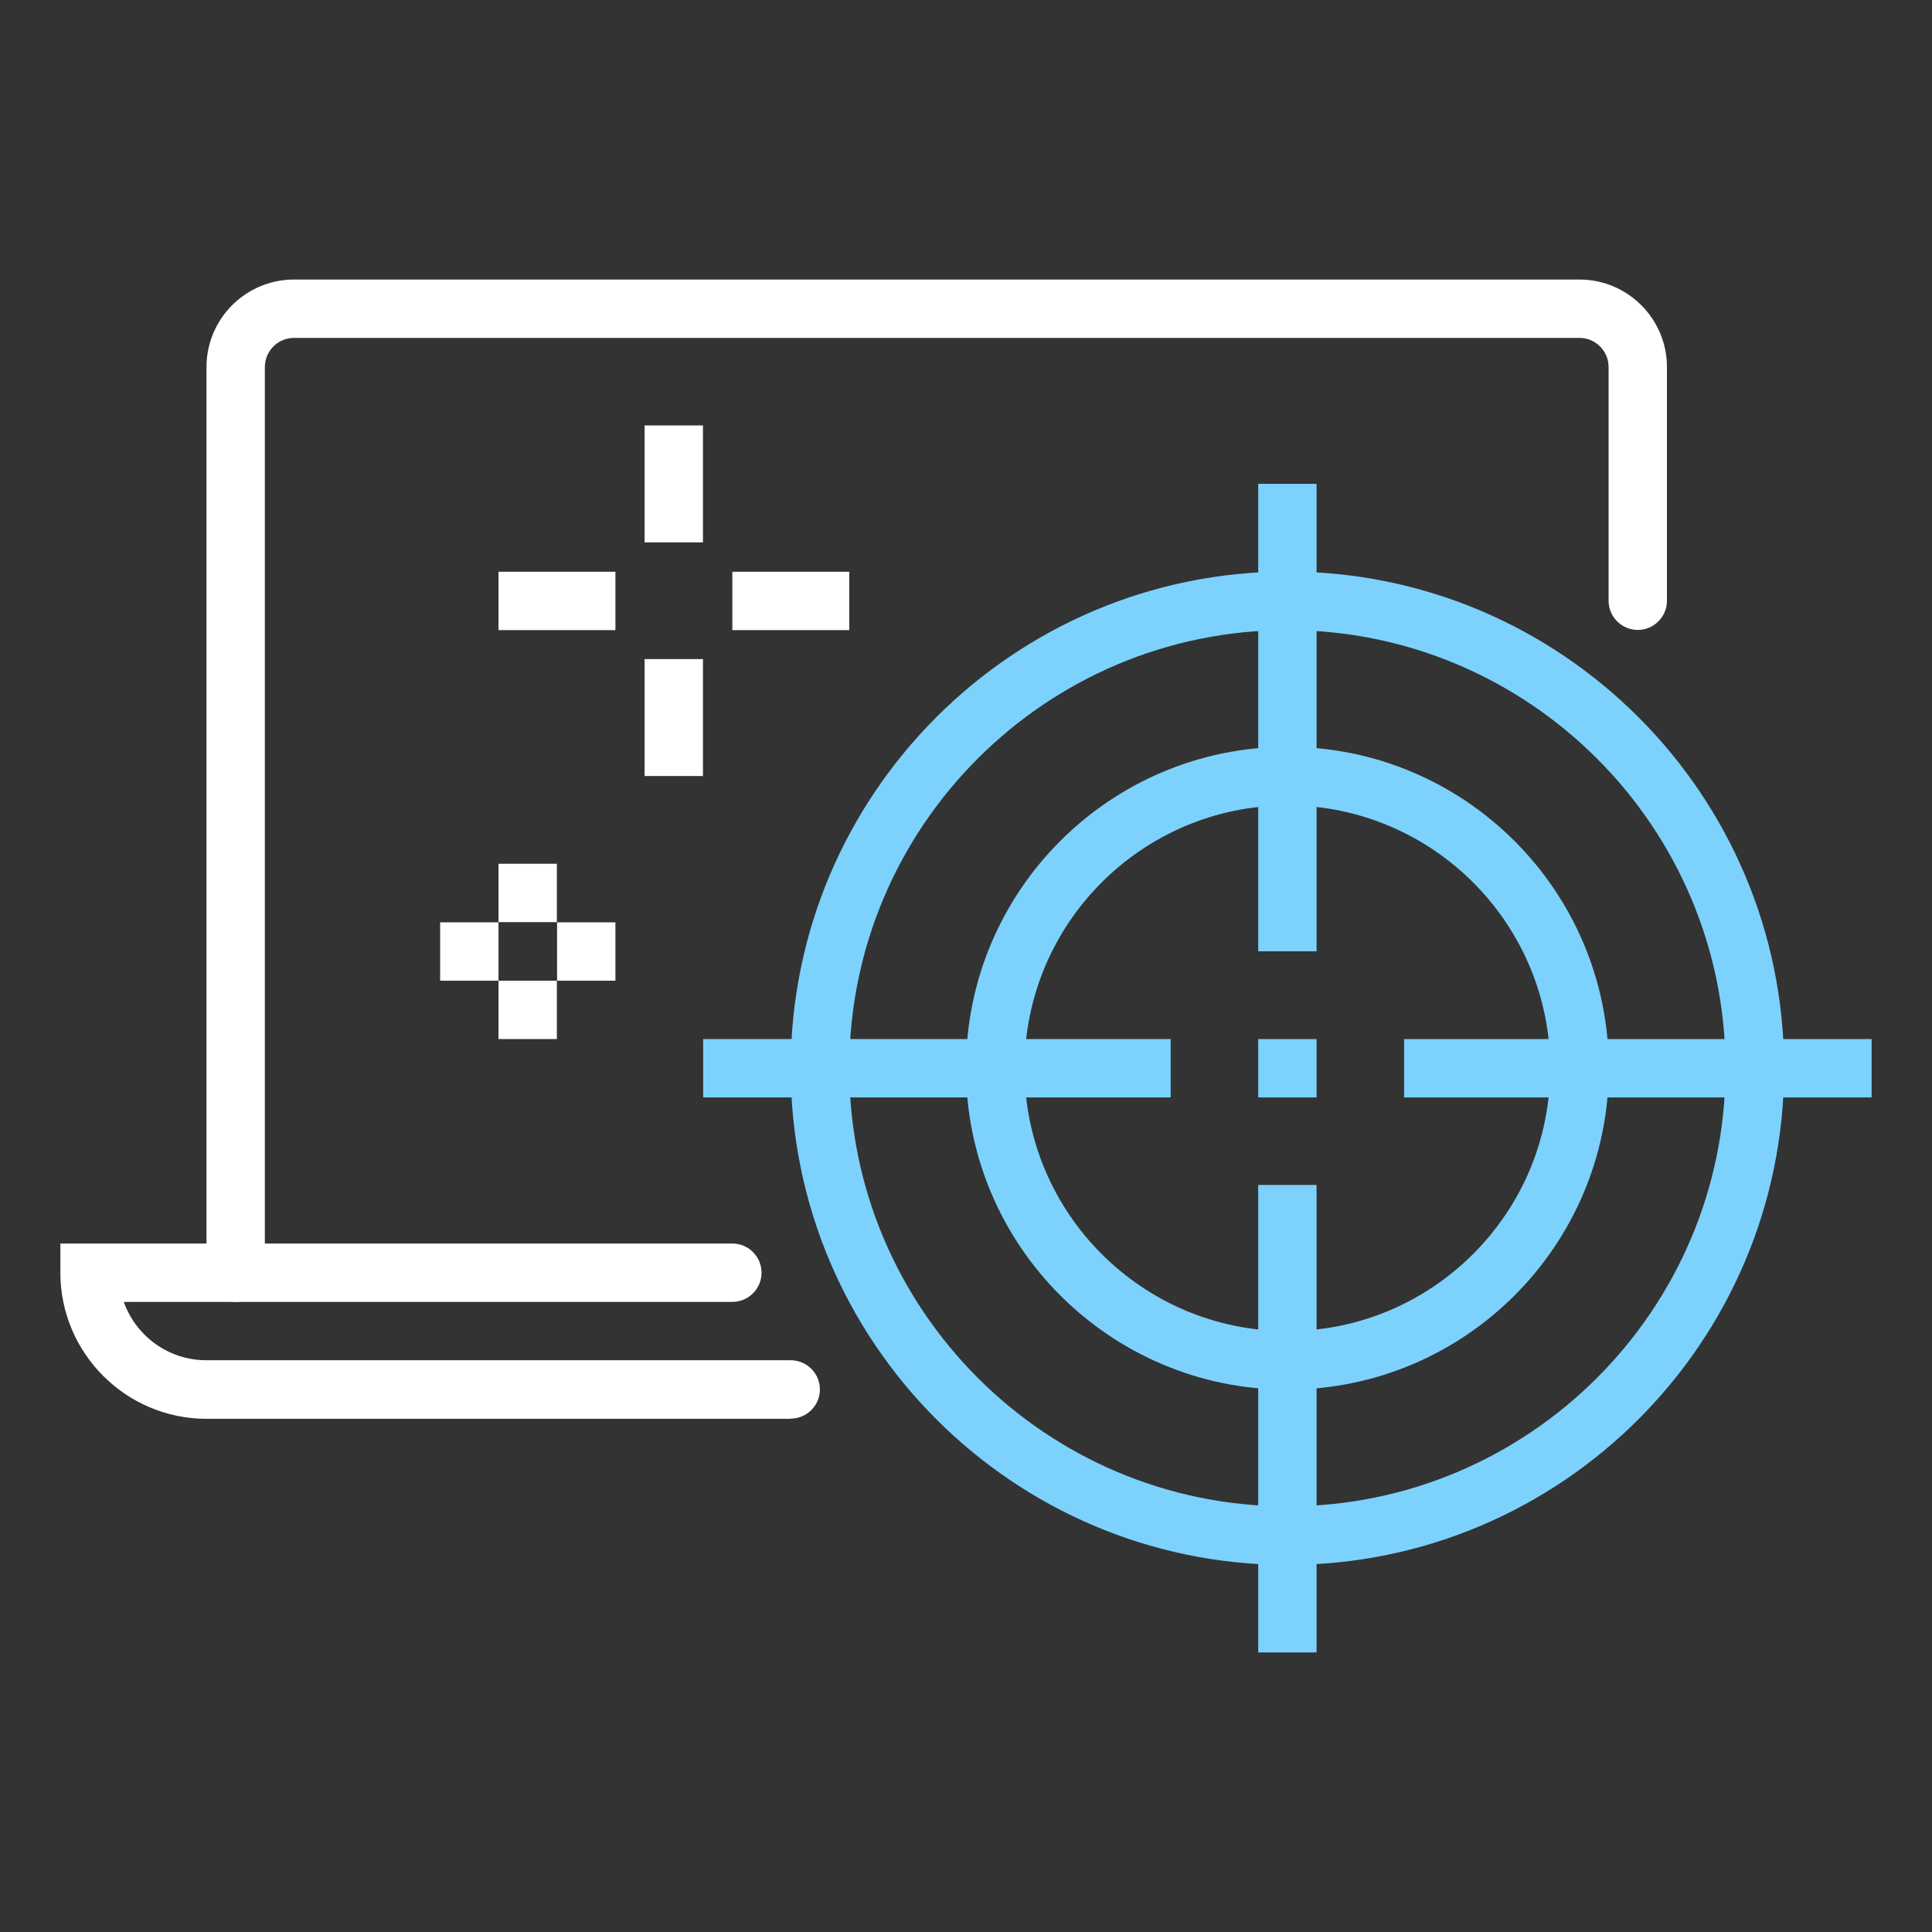 <?xml version="1.0" encoding="UTF-8"?><svg id="Layer_1" xmlns="http://www.w3.org/2000/svg" width="96" height="96" viewBox="0 0 96 96"><rect x="0" y="0" width="96" height="96" fill="#333333" stroke="none"/><path d="M63.97,40.02c-7.2,0-13.06,5.86-13.06,13.06s5.86,13.06,13.06,13.06,13.06-5.86,13.06-13.06-5.86-13.06-13.06-13.06ZM63.97,69.05c-8.8,0-15.97-7.16-15.97-15.97s7.16-15.97,15.97-15.97,15.97,7.16,15.97,15.97-7.16,15.97-15.97,15.97Z" fill="#7cd2fd" fill-rule="evenodd"/><path d="M63.97,31.31c-12.01,0-21.77,9.77-21.77,21.77s9.77,21.77,21.77,21.77,21.77-9.77,21.77-21.77-9.77-21.77-21.77-21.77ZM63.97,77.76c-13.61,0-24.68-11.07-24.68-24.68s11.07-24.68,24.68-24.68,24.68,11.07,24.68,24.68-11.07,24.68-24.68,24.68Z" fill="#7cd2fd" fill-rule="evenodd"/><path d="M62.52,82.11h2.9v-23.23h-2.9s0,23.23,0,23.23Z" fill="#7cd2fd" fill-rule="evenodd"/><path d="M62.52,47.27h2.9v-23.23h-2.9s0,23.23,0,23.23Z" fill="#7cd2fd" fill-rule="evenodd"/><path d="M34.94,54.53h23.23v-2.9h-23.23v2.9Z" fill="#7cd2fd" fill-rule="evenodd"/><path d="M69.77,54.53h23.23v-2.9h-23.23s0,2.9,0,2.9Z" fill="#7cd2fd" fill-rule="evenodd"/><path d="M62.52,54.53h2.9v-2.9h-2.9s0,2.9,0,2.9Z" fill="#7cd2fd" fill-rule="evenodd"/><path d="M24.77,45.82h2.9v-2.9h-2.9v2.9Z" fill="#fff" fill-rule="evenodd"/><path d="M24.77,51.63h2.9v-2.9h-2.9v2.9Z" fill="#fff" fill-rule="evenodd"/><path d="M21.87,48.73h2.9v-2.9h-2.9v2.9Z" fill="#fff" fill-rule="evenodd"/><path d="M27.68,48.73h2.9v-2.9h-2.9v2.9Z" fill="#fff" fill-rule="evenodd"/><path d="M32.03,26.95h2.9v-5.81h-2.9v5.81Z" fill="#fff" fill-rule="evenodd"/><path d="M32.03,38.56h2.9v-5.81h-2.9v5.81Z" fill="#fff" fill-rule="evenodd"/><path d="M24.77,31.31h5.81v-2.9h-5.81v2.9Z" fill="#fff" fill-rule="evenodd"/><path d="M36.39,31.31h5.81v-2.9h-5.81v2.9Z" fill="#fff" fill-rule="evenodd"/><path d="M11.71,64.69c-.8,0-1.45-.65-1.45-1.45V18.24c0-2.4,1.95-4.35,4.35-4.35h63.87c2.4,0,4.35,1.95,4.35,4.35v11.61c0,.8-.65,1.45-1.45,1.45s-1.45-.65-1.45-1.45v-11.61c0-.8-.65-1.45-1.45-1.45H14.61c-.8,0-1.45.65-1.45,1.45v45c0,.8-.65,1.45-1.45,1.45Z" fill="#fff" fill-rule="evenodd"/><path d="M39.29,70.5H10.26c-4,0-7.26-3.26-7.26-7.26v-1.45h33.39c.8,0,1.45.65,1.45,1.45s-.65,1.45-1.45,1.45H6.15c.6,1.69,2.21,2.9,4.11,2.9h29.03c.8,0,1.45.65,1.45,1.45s-.65,1.45-1.45,1.45h0Z" fill="#fff" fill-rule="evenodd"/></svg>